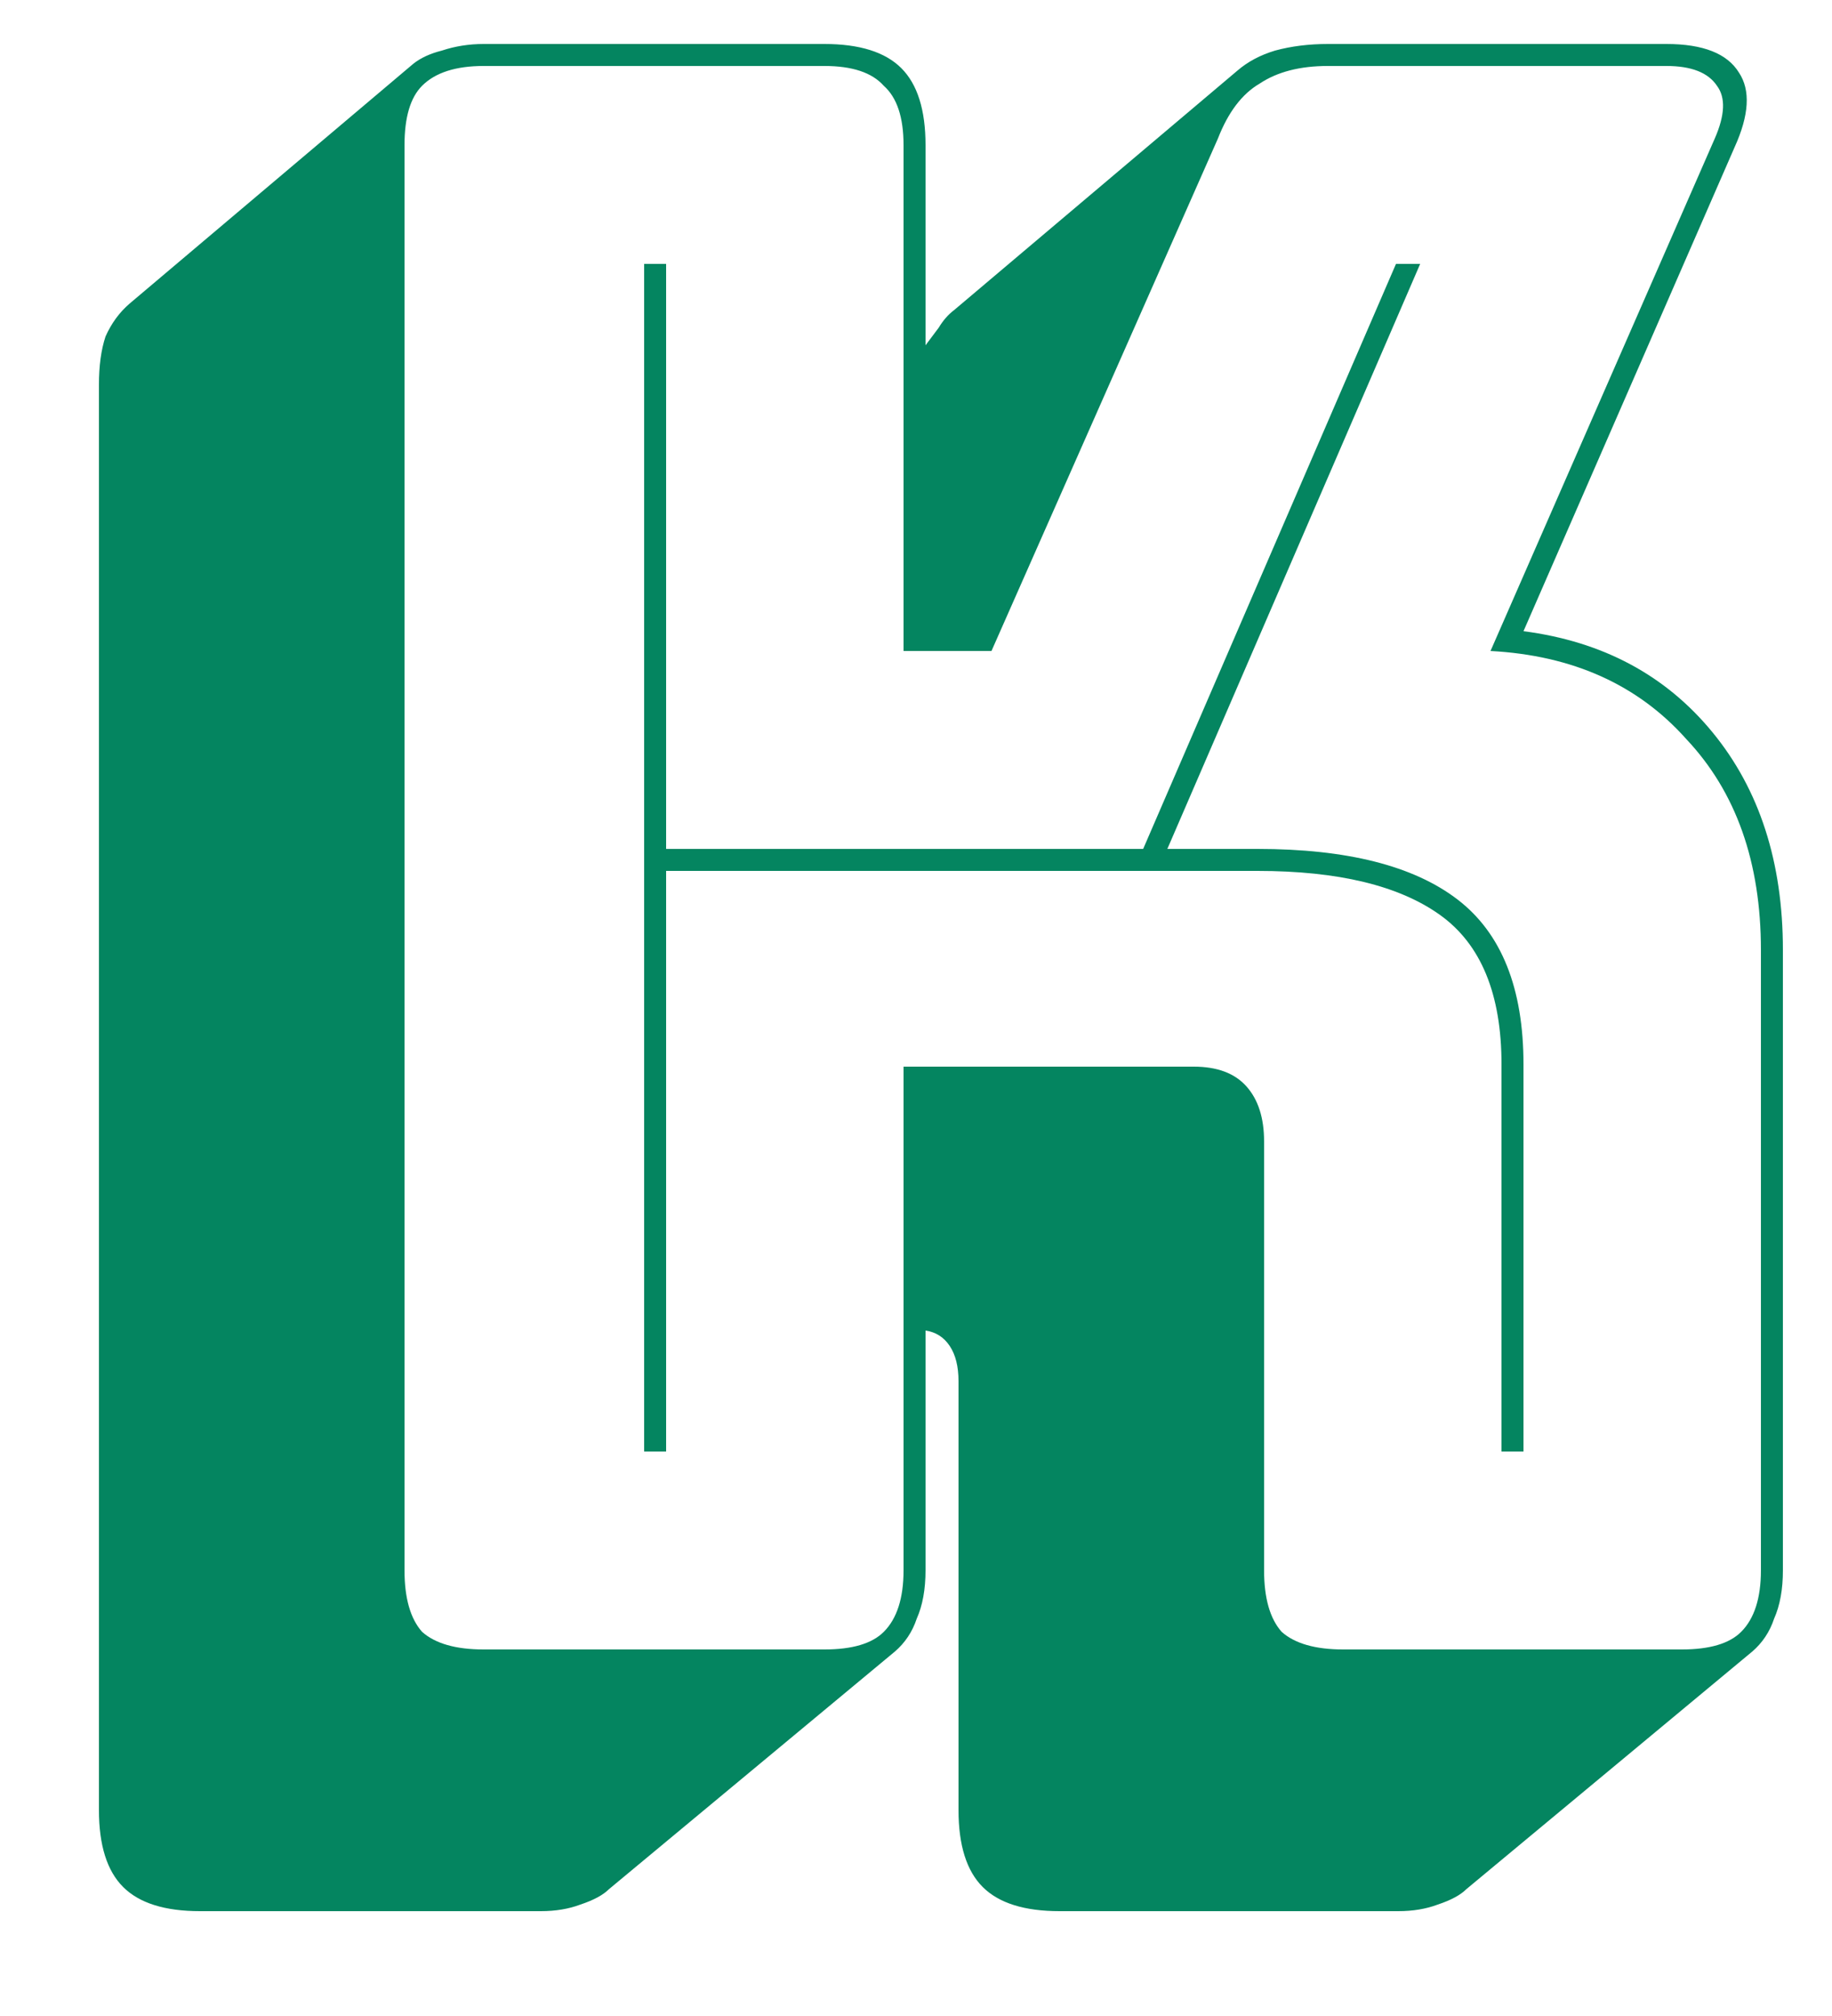 <svg width="10" height="11" viewBox="0 0 10 11" fill="none" xmlns="http://www.w3.org/2000/svg">
<path d="M3.636 7.92H3.516V1.44H3.636V4.632H6.24L7.62 1.44H7.752L6.372 4.632H6.864C7.352 4.632 7.716 4.724 7.956 4.908C8.196 5.092 8.316 5.392 8.316 5.808V7.92H8.196V5.808C8.196 5.424 8.084 5.152 7.86 4.992C7.636 4.832 7.304 4.752 6.864 4.752H3.636V7.92ZM4.5 9C4.652 9 4.76 8.968 4.824 8.904C4.896 8.832 4.932 8.72 4.932 8.568V5.82H6.516C6.644 5.82 6.74 5.856 6.804 5.928C6.868 6 6.9 6.1 6.9 6.228V8.568C6.9 8.72 6.932 8.832 6.996 8.904C7.068 8.968 7.18 9 7.332 9H9.18C9.332 9 9.44 8.968 9.504 8.904C9.576 8.832 9.612 8.72 9.612 8.568V5.184C9.612 4.704 9.476 4.32 9.204 4.032C8.94 3.736 8.584 3.576 8.136 3.552L9.36 0.756C9.416 0.628 9.42 0.532 9.372 0.468C9.324 0.396 9.232 0.36 9.096 0.36H7.248C7.096 0.36 6.972 0.392 6.876 0.456C6.78 0.512 6.704 0.612 6.648 0.756L5.412 3.552H4.932V0.792C4.932 0.64 4.896 0.532 4.824 0.468C4.76 0.396 4.652 0.36 4.5 0.36H2.64C2.488 0.36 2.376 0.396 2.304 0.468C2.24 0.532 2.208 0.64 2.208 0.792V8.568C2.208 8.72 2.24 8.832 2.304 8.904C2.376 8.968 2.488 9 2.64 9H4.5ZM4.884 9.012L3.324 10.308C3.292 10.34 3.24 10.368 3.168 10.392C3.104 10.416 3.032 10.428 2.952 10.428H1.092C0.9 10.428 0.76 10.384 0.672 10.296C0.584 10.208 0.54 10.068 0.54 9.876V2.1C0.54 1.996 0.552 1.908 0.576 1.836C0.608 1.764 0.652 1.704 0.708 1.656L2.256 0.348C2.296 0.316 2.348 0.292 2.412 0.276C2.484 0.252 2.56 0.24 2.64 0.24H4.5C4.692 0.24 4.832 0.284 4.92 0.372C5.008 0.46 5.052 0.6 5.052 0.792V1.884C5.076 1.852 5.1 1.82 5.124 1.788C5.148 1.748 5.176 1.716 5.208 1.692L6.756 0.384C6.812 0.336 6.88 0.3 6.96 0.276C7.048 0.252 7.144 0.24 7.248 0.24H9.096C9.296 0.24 9.428 0.292 9.492 0.396C9.556 0.492 9.548 0.628 9.468 0.804L8.316 3.444C8.748 3.5 9.092 3.684 9.348 3.996C9.604 4.308 9.732 4.704 9.732 5.184V8.568C9.732 8.672 9.716 8.76 9.684 8.832C9.66 8.904 9.62 8.964 9.564 9.012L8.004 10.308C7.972 10.34 7.92 10.368 7.848 10.392C7.784 10.416 7.712 10.428 7.632 10.428H5.784C5.592 10.428 5.452 10.384 5.364 10.296C5.276 10.208 5.232 10.068 5.232 9.876V7.536C5.232 7.456 5.216 7.392 5.184 7.344C5.152 7.296 5.108 7.268 5.052 7.26V8.568C5.052 8.672 5.036 8.76 5.004 8.832C4.98 8.904 4.94 8.964 4.884 9.012Z" fill="#048560"/>
</svg>

